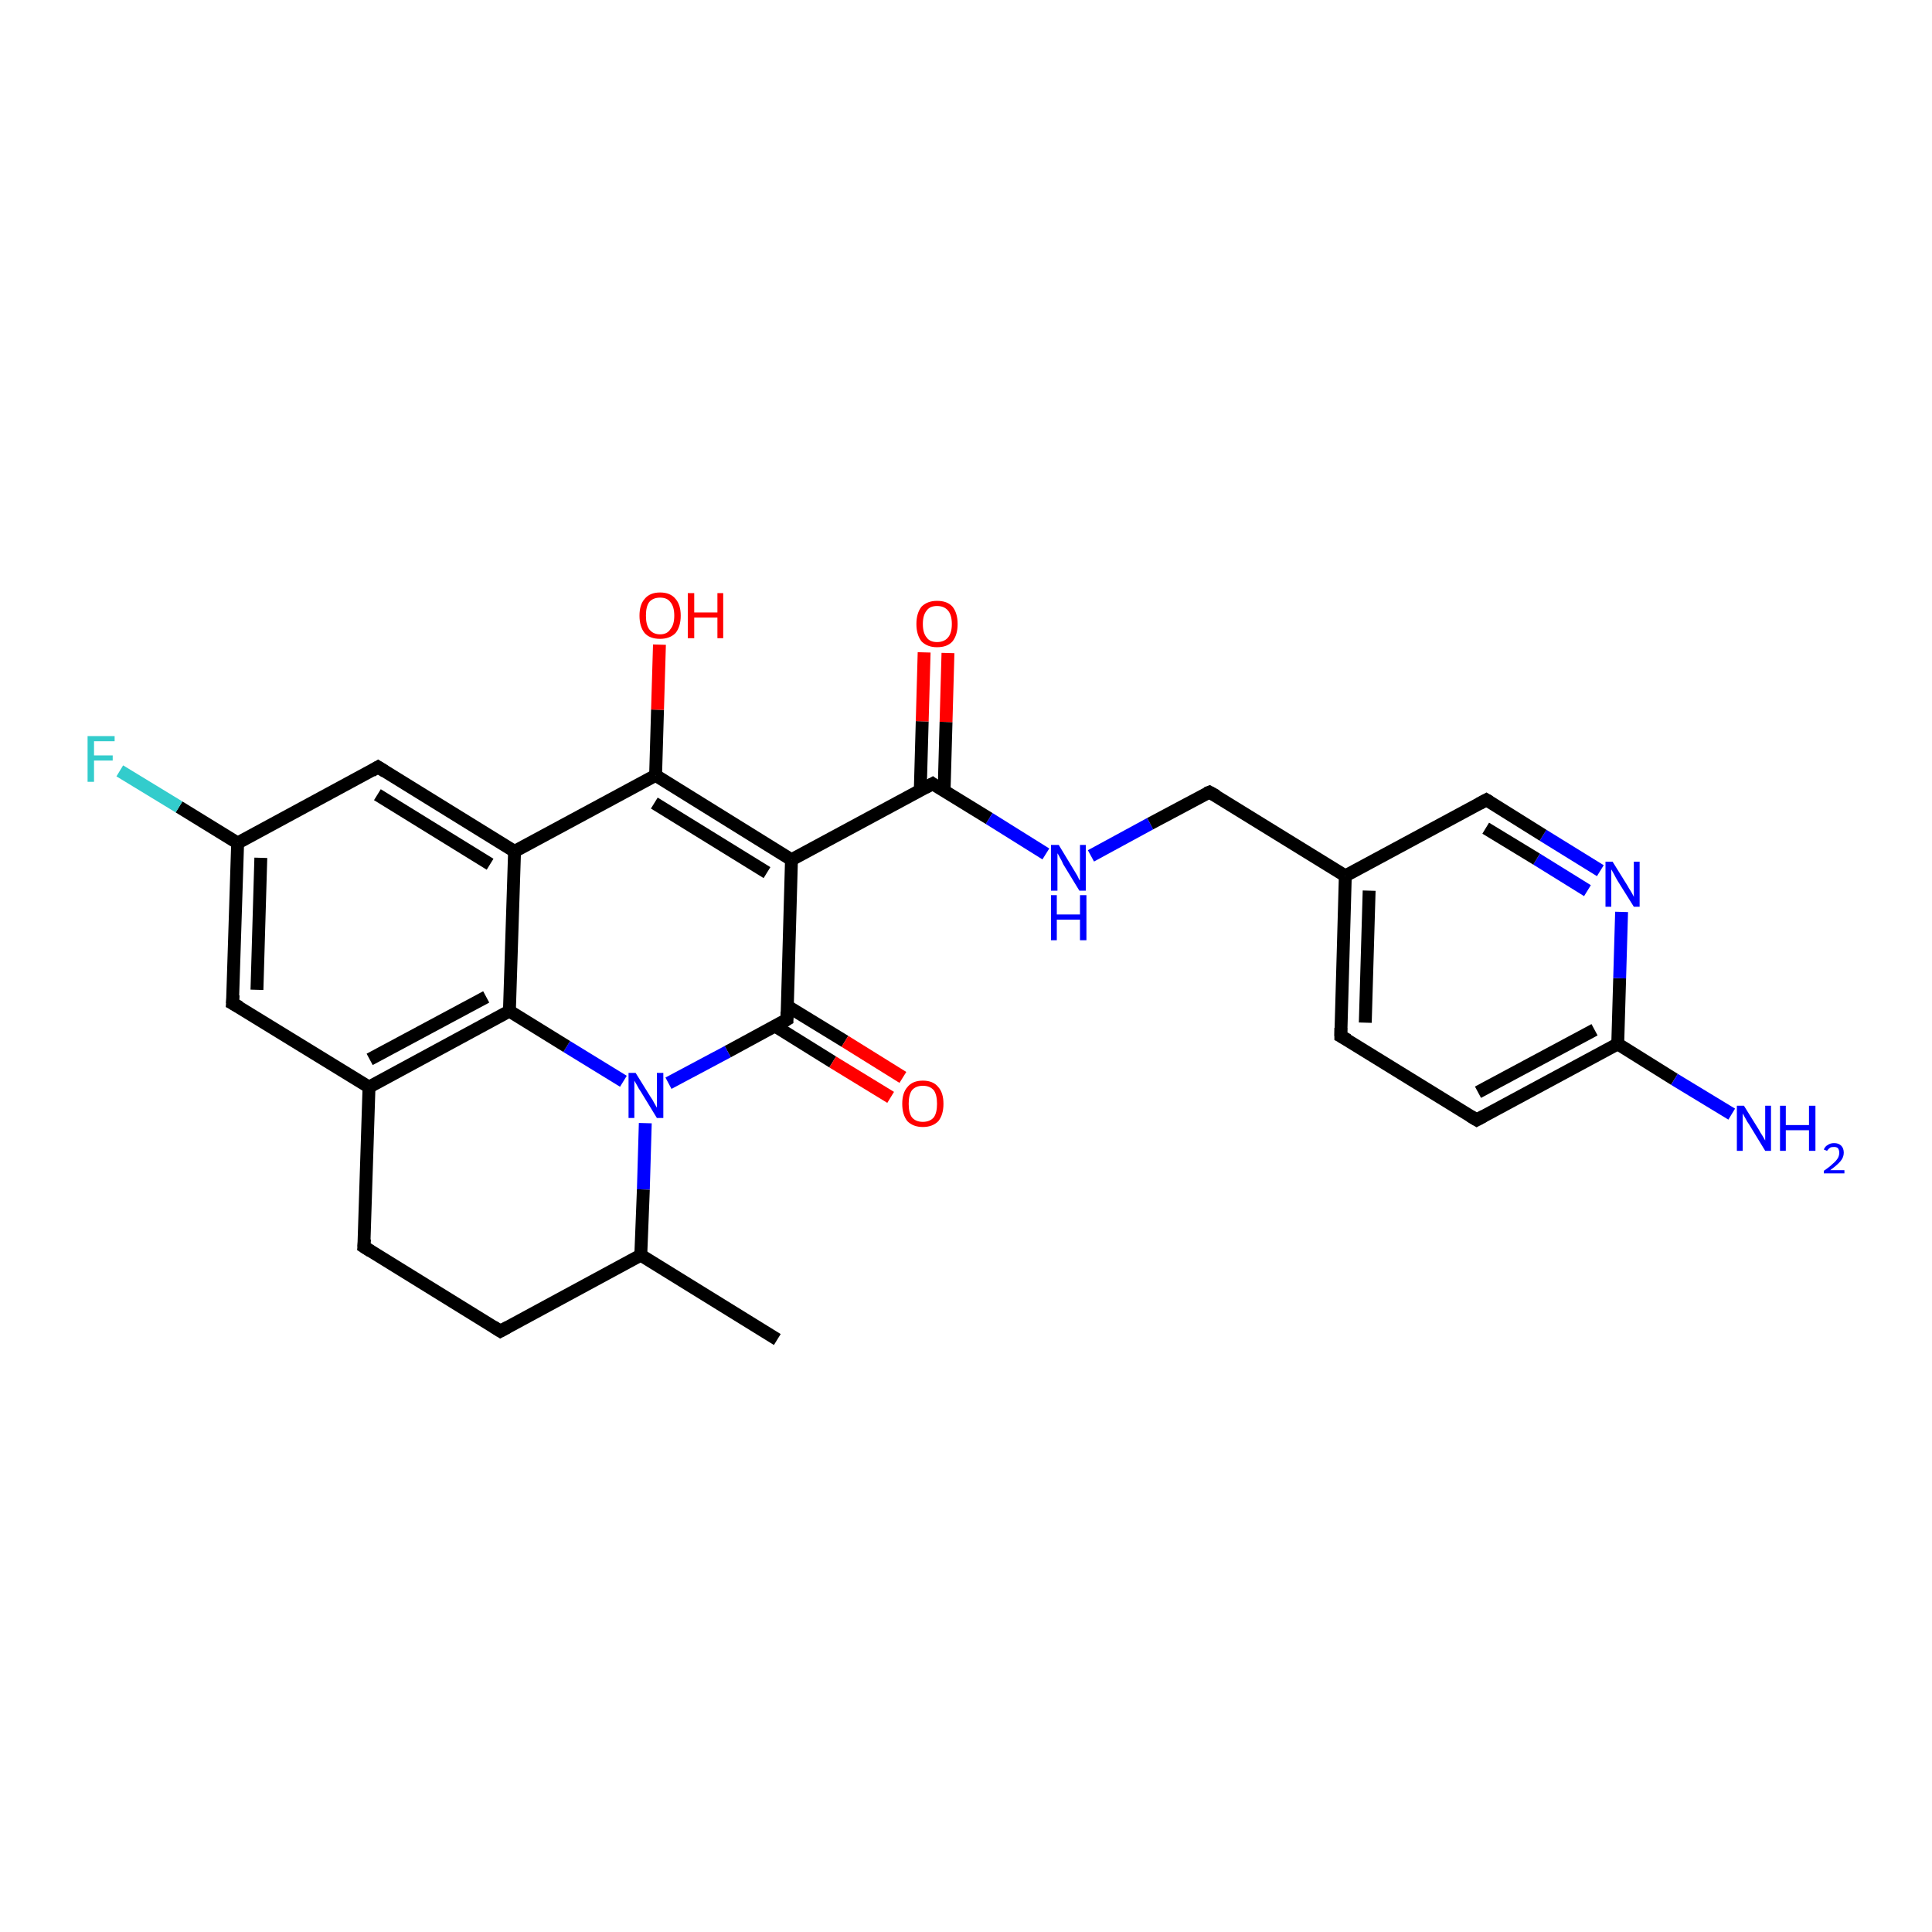 <?xml version='1.0' encoding='iso-8859-1'?>
<svg version='1.1' baseProfile='full'
              xmlns='http://www.w3.org/2000/svg'
                      xmlns:rdkit='http://www.rdkit.org/xml'
                      xmlns:xlink='http://www.w3.org/1999/xlink'
                  xml:space='preserve'
width='300px' height='300px' viewBox='0 0 300 300'>
<!-- END OF HEADER -->
<rect style='opacity:1.0;fill:#FFFFFF;stroke:none' width='300.0' height='300.0' x='0.0' y='0.0'> </rect>
<path class='bond-0 atom-0 atom-1' d='M 120.7,208.0 L 99.5,194.9' style='fill:none;fill-rule:evenodd;stroke:#000000;stroke-width:2.0px;stroke-linecap:butt;stroke-linejoin:miter;stroke-opacity:1' />
<path class='bond-1 atom-1 atom-2' d='M 99.5,194.9 L 77.7,206.7' style='fill:none;fill-rule:evenodd;stroke:#000000;stroke-width:2.0px;stroke-linecap:butt;stroke-linejoin:miter;stroke-opacity:1' />
<path class='bond-2 atom-2 atom-3' d='M 77.7,206.7 L 56.5,193.6' style='fill:none;fill-rule:evenodd;stroke:#000000;stroke-width:2.0px;stroke-linecap:butt;stroke-linejoin:miter;stroke-opacity:1' />
<path class='bond-3 atom-3 atom-4' d='M 56.5,193.6 L 57.3,168.8' style='fill:none;fill-rule:evenodd;stroke:#000000;stroke-width:2.0px;stroke-linecap:butt;stroke-linejoin:miter;stroke-opacity:1' />
<path class='bond-4 atom-4 atom-5' d='M 57.3,168.8 L 36.1,155.8' style='fill:none;fill-rule:evenodd;stroke:#000000;stroke-width:2.0px;stroke-linecap:butt;stroke-linejoin:miter;stroke-opacity:1' />
<path class='bond-5 atom-5 atom-6' d='M 36.1,155.8 L 36.9,130.9' style='fill:none;fill-rule:evenodd;stroke:#000000;stroke-width:2.0px;stroke-linecap:butt;stroke-linejoin:miter;stroke-opacity:1' />
<path class='bond-5 atom-5 atom-6' d='M 39.9,153.7 L 40.5,133.2' style='fill:none;fill-rule:evenodd;stroke:#000000;stroke-width:2.0px;stroke-linecap:butt;stroke-linejoin:miter;stroke-opacity:1' />
<path class='bond-6 atom-6 atom-7' d='M 36.9,130.9 L 27.8,125.3' style='fill:none;fill-rule:evenodd;stroke:#000000;stroke-width:2.0px;stroke-linecap:butt;stroke-linejoin:miter;stroke-opacity:1' />
<path class='bond-6 atom-6 atom-7' d='M 27.8,125.3 L 18.6,119.7' style='fill:none;fill-rule:evenodd;stroke:#33CCCC;stroke-width:2.0px;stroke-linecap:butt;stroke-linejoin:miter;stroke-opacity:1' />
<path class='bond-7 atom-6 atom-8' d='M 36.9,130.9 L 58.7,119.1' style='fill:none;fill-rule:evenodd;stroke:#000000;stroke-width:2.0px;stroke-linecap:butt;stroke-linejoin:miter;stroke-opacity:1' />
<path class='bond-8 atom-8 atom-9' d='M 58.7,119.1 L 79.9,132.2' style='fill:none;fill-rule:evenodd;stroke:#000000;stroke-width:2.0px;stroke-linecap:butt;stroke-linejoin:miter;stroke-opacity:1' />
<path class='bond-8 atom-8 atom-9' d='M 58.6,123.4 L 76.1,134.2' style='fill:none;fill-rule:evenodd;stroke:#000000;stroke-width:2.0px;stroke-linecap:butt;stroke-linejoin:miter;stroke-opacity:1' />
<path class='bond-9 atom-9 atom-10' d='M 79.9,132.2 L 101.8,120.4' style='fill:none;fill-rule:evenodd;stroke:#000000;stroke-width:2.0px;stroke-linecap:butt;stroke-linejoin:miter;stroke-opacity:1' />
<path class='bond-10 atom-10 atom-11' d='M 101.8,120.4 L 102.1,110.2' style='fill:none;fill-rule:evenodd;stroke:#000000;stroke-width:2.0px;stroke-linecap:butt;stroke-linejoin:miter;stroke-opacity:1' />
<path class='bond-10 atom-10 atom-11' d='M 102.1,110.2 L 102.4,100.1' style='fill:none;fill-rule:evenodd;stroke:#FF0000;stroke-width:2.0px;stroke-linecap:butt;stroke-linejoin:miter;stroke-opacity:1' />
<path class='bond-11 atom-10 atom-12' d='M 101.8,120.4 L 122.9,133.5' style='fill:none;fill-rule:evenodd;stroke:#000000;stroke-width:2.0px;stroke-linecap:butt;stroke-linejoin:miter;stroke-opacity:1' />
<path class='bond-11 atom-10 atom-12' d='M 101.6,124.7 L 119.1,135.5' style='fill:none;fill-rule:evenodd;stroke:#000000;stroke-width:2.0px;stroke-linecap:butt;stroke-linejoin:miter;stroke-opacity:1' />
<path class='bond-12 atom-12 atom-13' d='M 122.9,133.5 L 144.8,121.7' style='fill:none;fill-rule:evenodd;stroke:#000000;stroke-width:2.0px;stroke-linecap:butt;stroke-linejoin:miter;stroke-opacity:1' />
<path class='bond-13 atom-13 atom-14' d='M 146.6,122.8 L 146.9,112.1' style='fill:none;fill-rule:evenodd;stroke:#000000;stroke-width:2.0px;stroke-linecap:butt;stroke-linejoin:miter;stroke-opacity:1' />
<path class='bond-13 atom-13 atom-14' d='M 146.9,112.1 L 147.2,101.4' style='fill:none;fill-rule:evenodd;stroke:#FF0000;stroke-width:2.0px;stroke-linecap:butt;stroke-linejoin:miter;stroke-opacity:1' />
<path class='bond-13 atom-13 atom-14' d='M 142.9,122.7 L 143.2,112.0' style='fill:none;fill-rule:evenodd;stroke:#000000;stroke-width:2.0px;stroke-linecap:butt;stroke-linejoin:miter;stroke-opacity:1' />
<path class='bond-13 atom-13 atom-14' d='M 143.2,112.0 L 143.5,101.3' style='fill:none;fill-rule:evenodd;stroke:#FF0000;stroke-width:2.0px;stroke-linecap:butt;stroke-linejoin:miter;stroke-opacity:1' />
<path class='bond-14 atom-13 atom-15' d='M 144.8,121.7 L 153.6,127.1' style='fill:none;fill-rule:evenodd;stroke:#000000;stroke-width:2.0px;stroke-linecap:butt;stroke-linejoin:miter;stroke-opacity:1' />
<path class='bond-14 atom-13 atom-15' d='M 153.6,127.1 L 162.4,132.6' style='fill:none;fill-rule:evenodd;stroke:#0000FF;stroke-width:2.0px;stroke-linecap:butt;stroke-linejoin:miter;stroke-opacity:1' />
<path class='bond-15 atom-15 atom-16' d='M 169.4,132.9 L 178.6,127.9' style='fill:none;fill-rule:evenodd;stroke:#0000FF;stroke-width:2.0px;stroke-linecap:butt;stroke-linejoin:miter;stroke-opacity:1' />
<path class='bond-15 atom-15 atom-16' d='M 178.6,127.9 L 187.8,123.0' style='fill:none;fill-rule:evenodd;stroke:#000000;stroke-width:2.0px;stroke-linecap:butt;stroke-linejoin:miter;stroke-opacity:1' />
<path class='bond-16 atom-16 atom-17' d='M 187.8,123.0 L 208.9,136.0' style='fill:none;fill-rule:evenodd;stroke:#000000;stroke-width:2.0px;stroke-linecap:butt;stroke-linejoin:miter;stroke-opacity:1' />
<path class='bond-17 atom-17 atom-18' d='M 208.9,136.0 L 208.2,160.9' style='fill:none;fill-rule:evenodd;stroke:#000000;stroke-width:2.0px;stroke-linecap:butt;stroke-linejoin:miter;stroke-opacity:1' />
<path class='bond-17 atom-17 atom-18' d='M 212.6,138.3 L 212.0,158.8' style='fill:none;fill-rule:evenodd;stroke:#000000;stroke-width:2.0px;stroke-linecap:butt;stroke-linejoin:miter;stroke-opacity:1' />
<path class='bond-18 atom-18 atom-19' d='M 208.2,160.9 L 229.3,173.9' style='fill:none;fill-rule:evenodd;stroke:#000000;stroke-width:2.0px;stroke-linecap:butt;stroke-linejoin:miter;stroke-opacity:1' />
<path class='bond-19 atom-19 atom-20' d='M 229.3,173.9 L 251.2,162.1' style='fill:none;fill-rule:evenodd;stroke:#000000;stroke-width:2.0px;stroke-linecap:butt;stroke-linejoin:miter;stroke-opacity:1' />
<path class='bond-19 atom-19 atom-20' d='M 229.5,169.6 L 247.6,159.9' style='fill:none;fill-rule:evenodd;stroke:#000000;stroke-width:2.0px;stroke-linecap:butt;stroke-linejoin:miter;stroke-opacity:1' />
<path class='bond-20 atom-20 atom-21' d='M 251.2,162.1 L 260.0,167.6' style='fill:none;fill-rule:evenodd;stroke:#000000;stroke-width:2.0px;stroke-linecap:butt;stroke-linejoin:miter;stroke-opacity:1' />
<path class='bond-20 atom-20 atom-21' d='M 260.0,167.6 L 268.9,173.0' style='fill:none;fill-rule:evenodd;stroke:#0000FF;stroke-width:2.0px;stroke-linecap:butt;stroke-linejoin:miter;stroke-opacity:1' />
<path class='bond-21 atom-20 atom-22' d='M 251.2,162.1 L 251.5,151.9' style='fill:none;fill-rule:evenodd;stroke:#000000;stroke-width:2.0px;stroke-linecap:butt;stroke-linejoin:miter;stroke-opacity:1' />
<path class='bond-21 atom-20 atom-22' d='M 251.5,151.9 L 251.8,141.6' style='fill:none;fill-rule:evenodd;stroke:#0000FF;stroke-width:2.0px;stroke-linecap:butt;stroke-linejoin:miter;stroke-opacity:1' />
<path class='bond-22 atom-22 atom-23' d='M 248.5,135.2 L 239.6,129.7' style='fill:none;fill-rule:evenodd;stroke:#0000FF;stroke-width:2.0px;stroke-linecap:butt;stroke-linejoin:miter;stroke-opacity:1' />
<path class='bond-22 atom-22 atom-23' d='M 239.6,129.7 L 230.8,124.2' style='fill:none;fill-rule:evenodd;stroke:#000000;stroke-width:2.0px;stroke-linecap:butt;stroke-linejoin:miter;stroke-opacity:1' />
<path class='bond-22 atom-22 atom-23' d='M 246.5,138.3 L 238.6,133.4' style='fill:none;fill-rule:evenodd;stroke:#0000FF;stroke-width:2.0px;stroke-linecap:butt;stroke-linejoin:miter;stroke-opacity:1' />
<path class='bond-22 atom-22 atom-23' d='M 238.6,133.4 L 230.7,128.6' style='fill:none;fill-rule:evenodd;stroke:#000000;stroke-width:2.0px;stroke-linecap:butt;stroke-linejoin:miter;stroke-opacity:1' />
<path class='bond-23 atom-12 atom-24' d='M 122.9,133.5 L 122.2,158.3' style='fill:none;fill-rule:evenodd;stroke:#000000;stroke-width:2.0px;stroke-linecap:butt;stroke-linejoin:miter;stroke-opacity:1' />
<path class='bond-24 atom-24 atom-25' d='M 120.3,159.3 L 129.3,164.9' style='fill:none;fill-rule:evenodd;stroke:#000000;stroke-width:2.0px;stroke-linecap:butt;stroke-linejoin:miter;stroke-opacity:1' />
<path class='bond-24 atom-24 atom-25' d='M 129.3,164.9 L 138.3,170.4' style='fill:none;fill-rule:evenodd;stroke:#FF0000;stroke-width:2.0px;stroke-linecap:butt;stroke-linejoin:miter;stroke-opacity:1' />
<path class='bond-24 atom-24 atom-25' d='M 122.2,156.2 L 131.2,161.7' style='fill:none;fill-rule:evenodd;stroke:#000000;stroke-width:2.0px;stroke-linecap:butt;stroke-linejoin:miter;stroke-opacity:1' />
<path class='bond-24 atom-24 atom-25' d='M 131.2,161.7 L 140.2,167.3' style='fill:none;fill-rule:evenodd;stroke:#FF0000;stroke-width:2.0px;stroke-linecap:butt;stroke-linejoin:miter;stroke-opacity:1' />
<path class='bond-25 atom-24 atom-26' d='M 122.2,158.3 L 113.0,163.3' style='fill:none;fill-rule:evenodd;stroke:#000000;stroke-width:2.0px;stroke-linecap:butt;stroke-linejoin:miter;stroke-opacity:1' />
<path class='bond-25 atom-24 atom-26' d='M 113.0,163.3 L 103.8,168.2' style='fill:none;fill-rule:evenodd;stroke:#0000FF;stroke-width:2.0px;stroke-linecap:butt;stroke-linejoin:miter;stroke-opacity:1' />
<path class='bond-26 atom-26 atom-27' d='M 96.8,167.9 L 88.0,162.5' style='fill:none;fill-rule:evenodd;stroke:#0000FF;stroke-width:2.0px;stroke-linecap:butt;stroke-linejoin:miter;stroke-opacity:1' />
<path class='bond-26 atom-26 atom-27' d='M 88.0,162.5 L 79.1,157.0' style='fill:none;fill-rule:evenodd;stroke:#000000;stroke-width:2.0px;stroke-linecap:butt;stroke-linejoin:miter;stroke-opacity:1' />
<path class='bond-27 atom-26 atom-1' d='M 100.2,174.4 L 99.9,184.7' style='fill:none;fill-rule:evenodd;stroke:#0000FF;stroke-width:2.0px;stroke-linecap:butt;stroke-linejoin:miter;stroke-opacity:1' />
<path class='bond-27 atom-26 atom-1' d='M 99.9,184.7 L 99.5,194.9' style='fill:none;fill-rule:evenodd;stroke:#000000;stroke-width:2.0px;stroke-linecap:butt;stroke-linejoin:miter;stroke-opacity:1' />
<path class='bond-28 atom-27 atom-4' d='M 79.1,157.0 L 57.3,168.8' style='fill:none;fill-rule:evenodd;stroke:#000000;stroke-width:2.0px;stroke-linecap:butt;stroke-linejoin:miter;stroke-opacity:1' />
<path class='bond-28 atom-27 atom-4' d='M 75.5,154.8 L 57.4,164.5' style='fill:none;fill-rule:evenodd;stroke:#000000;stroke-width:2.0px;stroke-linecap:butt;stroke-linejoin:miter;stroke-opacity:1' />
<path class='bond-29 atom-27 atom-9' d='M 79.1,157.0 L 79.9,132.2' style='fill:none;fill-rule:evenodd;stroke:#000000;stroke-width:2.0px;stroke-linecap:butt;stroke-linejoin:miter;stroke-opacity:1' />
<path class='bond-30 atom-23 atom-17' d='M 230.8,124.2 L 208.9,136.0' style='fill:none;fill-rule:evenodd;stroke:#000000;stroke-width:2.0px;stroke-linecap:butt;stroke-linejoin:miter;stroke-opacity:1' />
<path d='M 78.8,206.1 L 77.7,206.7 L 76.6,206.0' style='fill:none;stroke:#000000;stroke-width:2.0px;stroke-linecap:butt;stroke-linejoin:miter;stroke-opacity:1;' />
<path d='M 57.6,194.3 L 56.5,193.6 L 56.6,192.4' style='fill:none;stroke:#000000;stroke-width:2.0px;stroke-linecap:butt;stroke-linejoin:miter;stroke-opacity:1;' />
<path d='M 37.2,156.4 L 36.1,155.8 L 36.2,154.5' style='fill:none;stroke:#000000;stroke-width:2.0px;stroke-linecap:butt;stroke-linejoin:miter;stroke-opacity:1;' />
<path d='M 57.7,119.7 L 58.7,119.1 L 59.8,119.8' style='fill:none;stroke:#000000;stroke-width:2.0px;stroke-linecap:butt;stroke-linejoin:miter;stroke-opacity:1;' />
<path d='M 143.7,122.3 L 144.8,121.7 L 145.2,122.0' style='fill:none;stroke:#000000;stroke-width:2.0px;stroke-linecap:butt;stroke-linejoin:miter;stroke-opacity:1;' />
<path d='M 187.3,123.2 L 187.8,123.0 L 188.9,123.6' style='fill:none;stroke:#000000;stroke-width:2.0px;stroke-linecap:butt;stroke-linejoin:miter;stroke-opacity:1;' />
<path d='M 208.2,159.6 L 208.2,160.9 L 209.3,161.5' style='fill:none;stroke:#000000;stroke-width:2.0px;stroke-linecap:butt;stroke-linejoin:miter;stroke-opacity:1;' />
<path d='M 228.3,173.3 L 229.3,173.9 L 230.4,173.3' style='fill:none;stroke:#000000;stroke-width:2.0px;stroke-linecap:butt;stroke-linejoin:miter;stroke-opacity:1;' />
<path d='M 231.3,124.5 L 230.8,124.2 L 229.7,124.8' style='fill:none;stroke:#000000;stroke-width:2.0px;stroke-linecap:butt;stroke-linejoin:miter;stroke-opacity:1;' />
<path d='M 122.2,157.1 L 122.2,158.3 L 121.7,158.6' style='fill:none;stroke:#000000;stroke-width:2.0px;stroke-linecap:butt;stroke-linejoin:miter;stroke-opacity:1;' />
<path class='atom-7' d='M 13.6 114.3
L 17.8 114.3
L 17.8 115.1
L 14.6 115.1
L 14.6 117.3
L 17.5 117.3
L 17.5 118.1
L 14.6 118.1
L 14.6 121.4
L 13.6 121.4
L 13.6 114.3
' fill='#33CCCC'/>
<path class='atom-11' d='M 99.3 95.6
Q 99.3 93.9, 100.1 93.0
Q 100.9 92.0, 102.5 92.0
Q 104.1 92.0, 104.9 93.0
Q 105.7 93.9, 105.7 95.6
Q 105.7 97.3, 104.9 98.3
Q 104.0 99.2, 102.5 99.2
Q 100.9 99.2, 100.1 98.3
Q 99.3 97.3, 99.3 95.6
M 102.5 98.5
Q 103.6 98.5, 104.1 97.7
Q 104.7 97.0, 104.7 95.6
Q 104.7 94.2, 104.1 93.5
Q 103.6 92.8, 102.5 92.8
Q 101.4 92.8, 100.8 93.5
Q 100.3 94.2, 100.3 95.6
Q 100.3 97.0, 100.8 97.7
Q 101.4 98.5, 102.5 98.5
' fill='#FF0000'/>
<path class='atom-11' d='M 106.8 92.1
L 107.8 92.1
L 107.8 95.1
L 111.4 95.1
L 111.4 92.1
L 112.3 92.1
L 112.3 99.1
L 111.4 99.1
L 111.4 95.9
L 107.8 95.9
L 107.8 99.1
L 106.8 99.1
L 106.8 92.1
' fill='#FF0000'/>
<path class='atom-14' d='M 142.3 96.9
Q 142.3 95.2, 143.1 94.2
Q 144.0 93.3, 145.5 93.3
Q 147.1 93.3, 147.9 94.2
Q 148.7 95.2, 148.7 96.9
Q 148.7 98.6, 147.9 99.6
Q 147.1 100.5, 145.5 100.5
Q 144.0 100.5, 143.1 99.6
Q 142.3 98.6, 142.3 96.9
M 145.5 99.7
Q 146.6 99.7, 147.2 99.0
Q 147.8 98.3, 147.8 96.9
Q 147.8 95.5, 147.2 94.8
Q 146.6 94.1, 145.5 94.1
Q 144.4 94.1, 143.9 94.8
Q 143.3 95.5, 143.3 96.9
Q 143.3 98.3, 143.9 99.0
Q 144.4 99.7, 145.5 99.7
' fill='#FF0000'/>
<path class='atom-15' d='M 164.4 131.2
L 166.7 135.0
Q 166.9 135.3, 167.3 136.0
Q 167.6 136.7, 167.7 136.7
L 167.7 131.2
L 168.6 131.2
L 168.6 138.3
L 167.6 138.3
L 165.1 134.2
Q 164.9 133.7, 164.6 133.2
Q 164.3 132.6, 164.2 132.5
L 164.2 138.3
L 163.2 138.3
L 163.2 131.2
L 164.4 131.2
' fill='#0000FF'/>
<path class='atom-15' d='M 163.2 139.0
L 164.1 139.0
L 164.1 142.0
L 167.7 142.0
L 167.7 139.0
L 168.7 139.0
L 168.7 146.0
L 167.7 146.0
L 167.7 142.8
L 164.1 142.8
L 164.1 146.0
L 163.2 146.0
L 163.2 139.0
' fill='#0000FF'/>
<path class='atom-21' d='M 270.8 171.7
L 273.1 175.4
Q 273.3 175.8, 273.7 176.4
Q 274.1 177.1, 274.1 177.1
L 274.1 171.7
L 275.0 171.7
L 275.0 178.7
L 274.1 178.7
L 271.6 174.6
Q 271.3 174.2, 271.0 173.6
Q 270.7 173.1, 270.6 172.9
L 270.6 178.7
L 269.7 178.7
L 269.7 171.7
L 270.8 171.7
' fill='#0000FF'/>
<path class='atom-21' d='M 276.4 171.7
L 277.3 171.7
L 277.3 174.7
L 280.9 174.7
L 280.9 171.7
L 281.9 171.7
L 281.9 178.7
L 280.9 178.7
L 280.9 175.5
L 277.3 175.5
L 277.3 178.7
L 276.4 178.7
L 276.4 171.7
' fill='#0000FF'/>
<path class='atom-21' d='M 283.2 178.5
Q 283.4 178.0, 283.8 177.8
Q 284.2 177.5, 284.8 177.5
Q 285.5 177.5, 285.9 177.9
Q 286.3 178.3, 286.3 179.0
Q 286.3 179.7, 285.8 180.3
Q 285.3 180.9, 284.2 181.7
L 286.4 181.7
L 286.4 182.2
L 283.2 182.2
L 283.2 181.8
Q 284.1 181.2, 284.6 180.7
Q 285.1 180.3, 285.4 179.8
Q 285.6 179.4, 285.6 179.0
Q 285.6 178.6, 285.4 178.3
Q 285.2 178.1, 284.8 178.1
Q 284.4 178.1, 284.2 178.2
Q 283.9 178.4, 283.7 178.7
L 283.2 178.5
' fill='#0000FF'/>
<path class='atom-22' d='M 250.4 133.8
L 252.7 137.5
Q 252.9 137.9, 253.3 138.5
Q 253.7 139.2, 253.7 139.3
L 253.7 133.8
L 254.6 133.8
L 254.6 140.8
L 253.7 140.8
L 251.2 136.8
Q 250.9 136.3, 250.6 135.7
Q 250.3 135.2, 250.2 135.0
L 250.2 140.8
L 249.3 140.8
L 249.3 133.8
L 250.4 133.8
' fill='#0000FF'/>
<path class='atom-25' d='M 140.1 171.4
Q 140.1 169.7, 140.9 168.8
Q 141.7 167.8, 143.3 167.8
Q 144.9 167.8, 145.7 168.8
Q 146.5 169.7, 146.5 171.4
Q 146.5 173.1, 145.7 174.1
Q 144.8 175.0, 143.3 175.0
Q 141.8 175.0, 140.9 174.1
Q 140.1 173.1, 140.1 171.4
M 143.3 174.2
Q 144.4 174.2, 145.0 173.5
Q 145.5 172.8, 145.5 171.4
Q 145.5 170.0, 145.0 169.3
Q 144.4 168.6, 143.3 168.6
Q 142.2 168.6, 141.6 169.3
Q 141.1 170.0, 141.1 171.4
Q 141.1 172.8, 141.6 173.5
Q 142.2 174.2, 143.3 174.2
' fill='#FF0000'/>
<path class='atom-26' d='M 98.7 166.6
L 101.0 170.3
Q 101.3 170.7, 101.6 171.3
Q 102.0 172.0, 102.0 172.0
L 102.0 166.6
L 103.0 166.6
L 103.0 173.6
L 102.0 173.6
L 99.5 169.5
Q 99.2 169.1, 98.9 168.5
Q 98.6 168.0, 98.5 167.8
L 98.5 173.6
L 97.6 173.6
L 97.6 166.6
L 98.7 166.6
' fill='#0000FF'/>
</svg>
